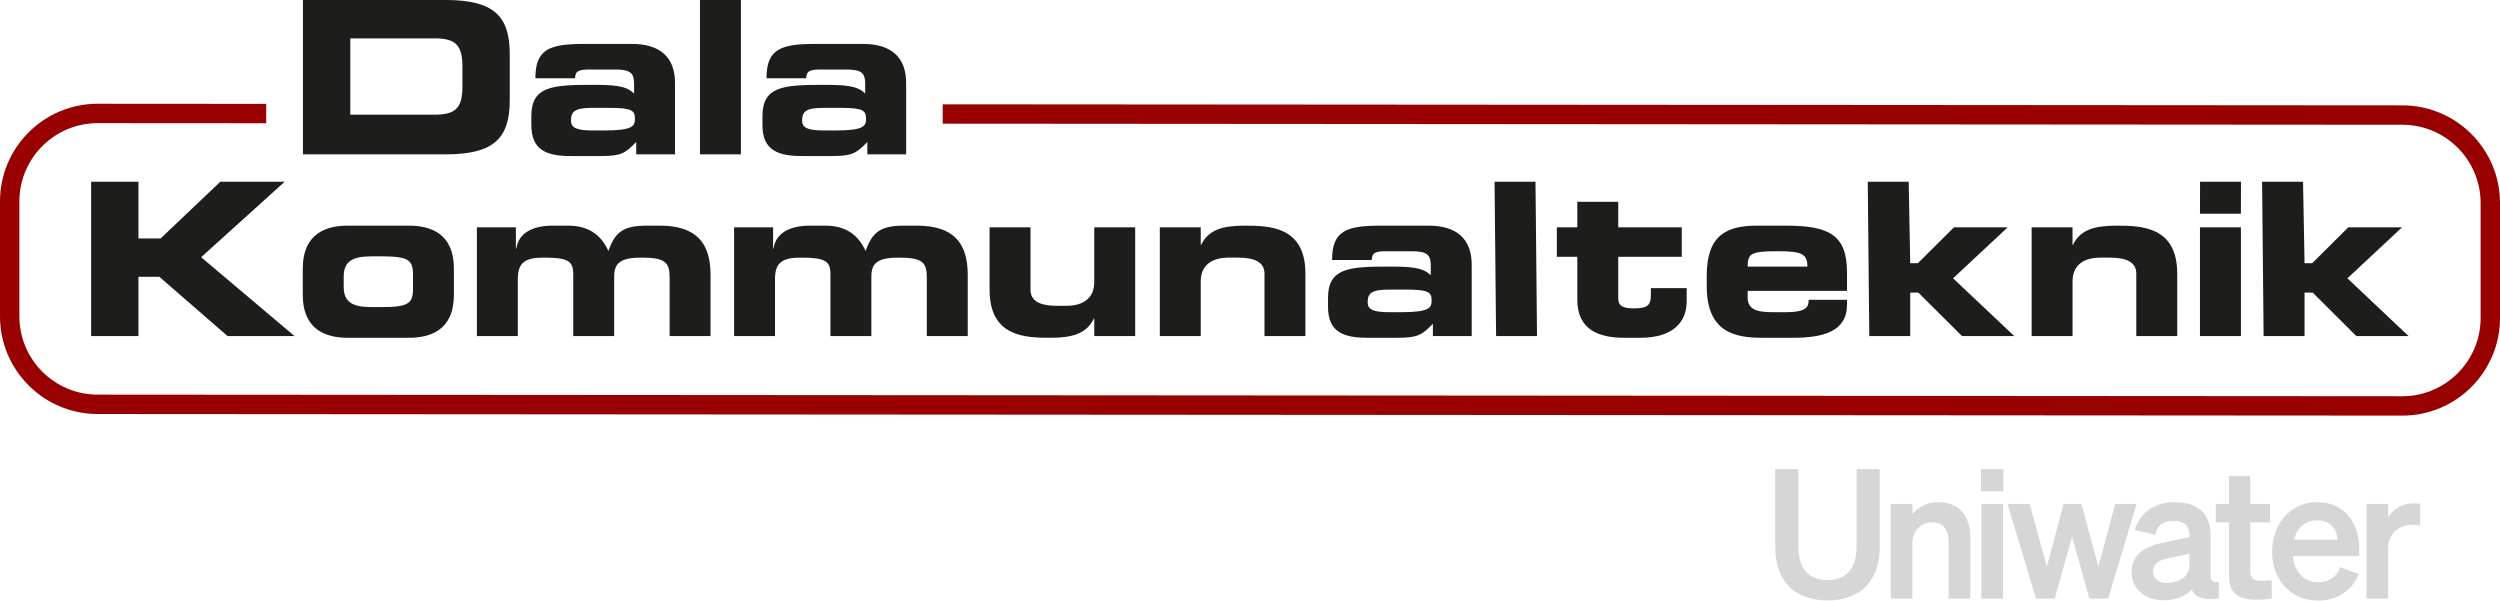 <?xml version="1.0" encoding="UTF-8"?><svg id="Lager_2" xmlns="http://www.w3.org/2000/svg" viewBox="0 0 578.979 139.093"><defs><style>.cls-1{fill:#900;}.cls-2{fill:#d6d6d6;}.cls-3{fill:#1d1d1b;}</style></defs><g id="Lager_2-2"><path class="cls-1" d="M556.371,24.403l-338.047-.248v4.49l338.045.248c9.992,0,18.12,8.128,18.12,18.119v26.634c0,9.99-8.128,18.119-18.118,18.119l-533.762-.374c-9.99,0-18.119-8.128-18.119-18.12v-26.633c0-9.99,8.128-18.119,18.117-18.119l39.044.026v-4.49l-39.043-.026C10.142,24.029,0,34.171,0,46.638v26.633c0,12.467,10.142,22.609,22.607,22.609l533.761.374h.002c12.467,0,22.61-10.142,22.61-22.609v-26.634c0-12.467-10.143-22.609-22.608-22.609Z"/><path class="cls-3" d="M70.16,0h33.08c10.96,0,14.812,3.605,14.812,12.442v10.862c0,8.837-3.852,12.442-14.812,12.442h-33.08V0ZM81.122,26.562h19.452c4.691,0,6.517-1.334,6.517-6.418v-4.839c0-5.086-1.826-6.418-6.517-6.418h-19.452v17.675Z"/><path class="cls-3" d="M123.05,26.908c0-6.863,4.74-7.258,13.923-7.258,5.184,0,8.048.149,9.875,2.024v-2.221c0-2.469-.741-3.357-4.444-3.357h-5.579c-2.765,0-3.555.246-3.653,2.024h-9.184c0-6.813,3.357-7.949,11.357-7.949h11.01c6.517,0,9.973,3.111,9.973,9.036v16.539h-8.986v-2.864c-2.617,2.716-3.605,3.259-8.344,3.259h-6.467c-5.777.05-9.479-1.235-9.479-7.159v-2.073ZM139.935,30.216c6.517,0,7.11-.987,7.11-2.666,0-1.876-.544-2.567-5.776-2.567h-4.197c-4,0-4.839.889-4.839,2.962,0,1.629,1.284,2.271,4.986,2.271h2.716Z"/><path class="cls-3" d="M162.107,0h9.479v35.746h-9.479V0Z"/><path class="cls-3" d="M176.579,26.908c0-6.863,4.74-7.258,13.923-7.258,5.184,0,8.048.149,9.875,2.024v-2.221c0-2.469-.741-3.357-4.444-3.357h-5.58c-2.765,0-3.555.246-3.653,2.024h-9.184c0-6.813,3.357-7.949,11.357-7.949h11.01c6.517,0,9.973,3.111,9.973,9.036v16.539h-8.986v-2.864c-2.617,2.716-3.605,3.259-8.344,3.259h-6.467c-5.777.05-9.479-1.235-9.479-7.159v-2.073ZM193.464,30.216c6.517,0,7.11-.987,7.11-2.666,0-1.876-.544-2.567-5.776-2.567h-4.197c-4,0-4.839.889-4.839,2.962,0,1.629,1.284,2.271,4.986,2.271h2.716Z"/><path class="cls-3" d="M21.104,42.087h10.962v13.133h5.135l13.824-13.133h14.91l-19.354,17.478,21.626,18.268h-15.504l-15.799-13.726h-4.838v13.726h-10.962v-35.746Z"/><path class="cls-3" d="M70.119,62.231c0-8.295,5.58-9.973,10.418-9.973h14.17c4.838,0,10.417,1.679,10.417,9.973v6.023c0,8.295-5.58,9.973-10.417,9.973h-14.17c-4.838,0-10.418-1.679-10.418-9.973v-6.023ZM79.599,66.427c0,3.605,2.123,4.691,6.468,4.691h2.271c6.122,0,7.307-.79,7.307-4.147v-3.456c0-3.357-1.185-4.147-7.307-4.147h-2.271c-4.345,0-6.468,1.086-6.468,4.69v2.37Z"/><path class="cls-3" d="M110.44,52.653h9.035v4.937h.099c.494-3.605,3.752-5.332,8.393-5.332h3.605c4.492,0,7.554,1.925,9.331,5.875,1.58-4.542,3.604-5.875,8.986-5.875h2.913c8.641,0,11.752,4.197,11.752,11.405v14.17h-9.479v-13.528c0-3.456-.89-4.641-6.419-4.641-4.542,0-6.417.987-6.417,4.296v13.873h-9.48v-14.268c0-3.111-1.136-3.901-6.863-3.901-4.049,0-5.974.987-5.974,4.888v13.281h-9.479v-25.18Z"/><path class="cls-3" d="M170.005,52.653h9.036v4.937h.099c.494-3.605,3.752-5.332,8.393-5.332h3.604c4.493,0,7.554,1.925,9.332,5.875,1.58-4.542,3.605-5.875,8.986-5.875h2.913c8.64,0,11.75,4.197,11.75,11.405v14.17h-9.479v-13.528c0-3.456-.888-4.641-6.418-4.641-4.542,0-6.419.987-6.419,4.296v13.873h-9.479v-14.268c0-3.111-1.135-3.901-6.862-3.901-4.049,0-5.974.987-5.974,4.888v13.281h-9.479v-25.18Z"/><path class="cls-3" d="M262.901,77.833h-9.479v-4.049h-.1c-1.678,3.505-4.986,4.444-10.072,4.444-5.875,0-14.071-.246-14.071-11.108v-14.467h9.48v14.467c0,2.468,1.975,3.703,6.122,3.703h2.172c4.049,0,6.468-1.876,6.468-5.48v-12.689h9.479v25.18Z"/><path class="cls-3" d="M268.602,52.653h9.48v4.049h.099c1.679-3.506,4.986-4.444,10.072-4.444,5.876,0,14.071.247,14.071,11.109v14.466h-9.479v-14.466c0-2.47-1.975-3.703-6.122-3.703h-2.172c-4.048,0-6.467,1.876-6.467,5.481v12.688h-9.48v-25.18Z"/><path class="cls-3" d="M307.556,68.995c0-6.862,4.74-7.257,13.923-7.257,5.184,0,8.048.148,9.874,2.025v-2.222c0-2.469-.741-3.357-4.443-3.357h-5.58c-2.765,0-3.555.247-3.653,2.025h-9.184c0-6.814,3.357-7.949,11.357-7.949h11.01c6.517,0,9.973,3.11,9.973,9.035v16.54h-8.986v-2.864c-2.617,2.715-3.605,3.259-8.344,3.259h-6.467c-5.777.049-9.479-1.234-9.479-7.159v-2.075ZM324.441,72.303c6.517,0,7.11-.987,7.11-2.666,0-1.876-.544-2.567-5.776-2.567h-4.197c-4,0-4.839.889-4.839,2.962,0,1.63,1.284,2.271,4.986,2.271h2.716Z"/><path class="cls-3" d="M346.127,42.087h9.48l.354,35.746h-9.479l-.354-35.746Z"/><path class="cls-3" d="M365.293,59.466h-4.74v-6.813h4.74v-5.925h9.48v5.925h14.713v6.813h-14.713v9.677c0,1.876,1.382,2.271,3.654,2.271,3.061,0,3.9-.691,3.9-3.012v-1.678h8.295v3.06c0,4.79-3.16,8.443-10.713,8.443h-3.752c-5.826,0-10.862-1.826-10.862-8.788v-9.973Z"/><path class="cls-3" d="M395.264,63.86c0-9.528,4.74-11.602,11.652-11.602h6.616c10.072,0,14.221,2.123,14.221,10.862v4.246h-23.009v1.531c0,2.665,1.876,3.406,5.826,3.406h2.913c5.135,0,5.382-1.382,5.382-2.864h8.889v1.086c0,6.32-5.629,7.702-12.494,7.702h-7.11c-6.27,0-12.886-1.185-12.886-11.948v-2.42ZM418.568,61.737c0-3.012-1.382-3.555-6.912-3.555-6.171,0-6.912.543-6.912,3.555h13.824Z"/><path class="cls-3" d="M432.559,42.087h9.479l.354,18.86h1.776l8.345-8.295h12.442l-12.639,11.8,14.17,13.38h-12.098l-10.121-10.072h-1.875v10.072h-9.48l-.354-35.746Z"/><path class="cls-3" d="M470.504,52.653h9.479v4.049h.1c1.68-3.506,4.986-4.444,10.072-4.444,5.876,0,14.071.247,14.071,11.109v14.466h-9.479v-14.466c0-2.47-1.975-3.703-6.122-3.703h-2.172c-4.048,0-6.468,1.876-6.468,5.481v12.688h-9.479v-25.18Z"/><path class="cls-3" d="M518.975,49.493h-9.48l.018-7.406h9.479l-.018,7.406ZM518.975,77.833h-9.48v-25.18h9.48v25.18Z"/><path class="cls-3" d="M523.883,42.087h9.479l.354,18.86h1.776l8.345-8.295h12.442l-12.639,11.8,14.17,13.38h-12.098l-10.121-10.072h-1.875v10.072h-9.48l-.354-35.746Z"/><path class="cls-2" d="M411.134,126.729v-18.086h5.346v17.919c0,5.472,2.715,7.769,6.725,7.769,4.052,0,6.767-2.297,6.767-7.769v-17.919h5.346v18.086c0,8.27-4.929,12.322-12.113,12.322-7.142,0-12.071-4.052-12.071-12.322Z"/><path class="cls-2" d="M437.885,116.704h5.012v2.339c1.253-1.462,3.216-2.757,6.057-2.757,4.595,0,7.351,3.175,7.351,7.894v14.452h-5.012v-12.99c0-2.715-1.086-4.678-3.843-4.678-2.256,0-4.553,1.671-4.553,4.803v12.865h-5.012v-21.929Z"/><path class="cls-2" d="M458.781,108.643h5.179v5.138h-5.179v-5.138ZM463.877,138.633h-5.012v-21.929h5.012v21.929Z"/><path class="cls-2" d="M482.047,116.704l3.926,14.536,3.885-14.536h4.97l-6.599,21.929h-4.344l-4.01-14.369-4.01,14.369h-4.344l-6.599-21.929h5.138l3.968,14.536,3.885-14.536h4.135Z"/><path class="cls-2" d="M493.659,132.535c0-4.177,3.133-6.015,7.352-6.892l6.056-1.253v-.376c0-2.089-1.086-3.383-3.759-3.383-2.381,0-3.634,1.086-4.219,3.216l-4.72-1.086c1.086-3.634,4.302-6.474,9.147-6.474,5.263,0,8.438,2.506,8.438,7.56v9.44c0,1.253.543,1.629,1.921,1.462v3.885c-3.634.418-5.555-.292-6.307-2.089-1.378,1.546-3.676,2.465-6.516,2.465-4.177,0-7.393-2.548-7.393-6.475ZM507.067,128.232l-4.72,1.003c-2.13.459-3.718,1.128-3.718,3.091,0,1.713,1.253,2.673,3.175,2.673,2.673,0,5.263-1.42,5.263-4.093v-2.673Z"/><path class="cls-2" d="M516.214,120.965h-3.049v-4.26h3.049v-6.432h4.929v6.432h4.595v4.26h-4.595v11.361c0,1.963,1.128,2.172,2.924,2.172.835,0,1.295-.042,2.046-.125v4.219c-.919.167-2.172.292-3.467.292-4.177,0-6.432-1.295-6.432-5.764v-12.155Z"/><path class="cls-2" d="M526.198,127.689c0-6.432,4.344-11.403,10.442-11.403,6.349,0,9.732,4.803,9.732,10.818v1.671h-15.371c.376,3.759,2.632,6.057,5.848,6.057,2.464,0,4.427-1.253,5.096-3.509l4.302,1.629c-1.546,3.843-5.012,6.14-9.398,6.14-6.266,0-10.651-4.636-10.651-11.403ZM531.253,125.016h10.066c-.042-2.423-1.545-4.511-4.72-4.511-2.59,0-4.595,1.546-5.346,4.511Z"/><path class="cls-2" d="M560.492,121.675c-.627-.083-1.128-.125-1.838-.125-3.175,0-5.597,2.047-5.597,5.555v11.528h-5.012v-21.929h5.012v3.258c.96-2.047,3.216-3.383,6.015-3.383.585,0,1.044.042,1.42.084v5.012Z"/></g></svg>